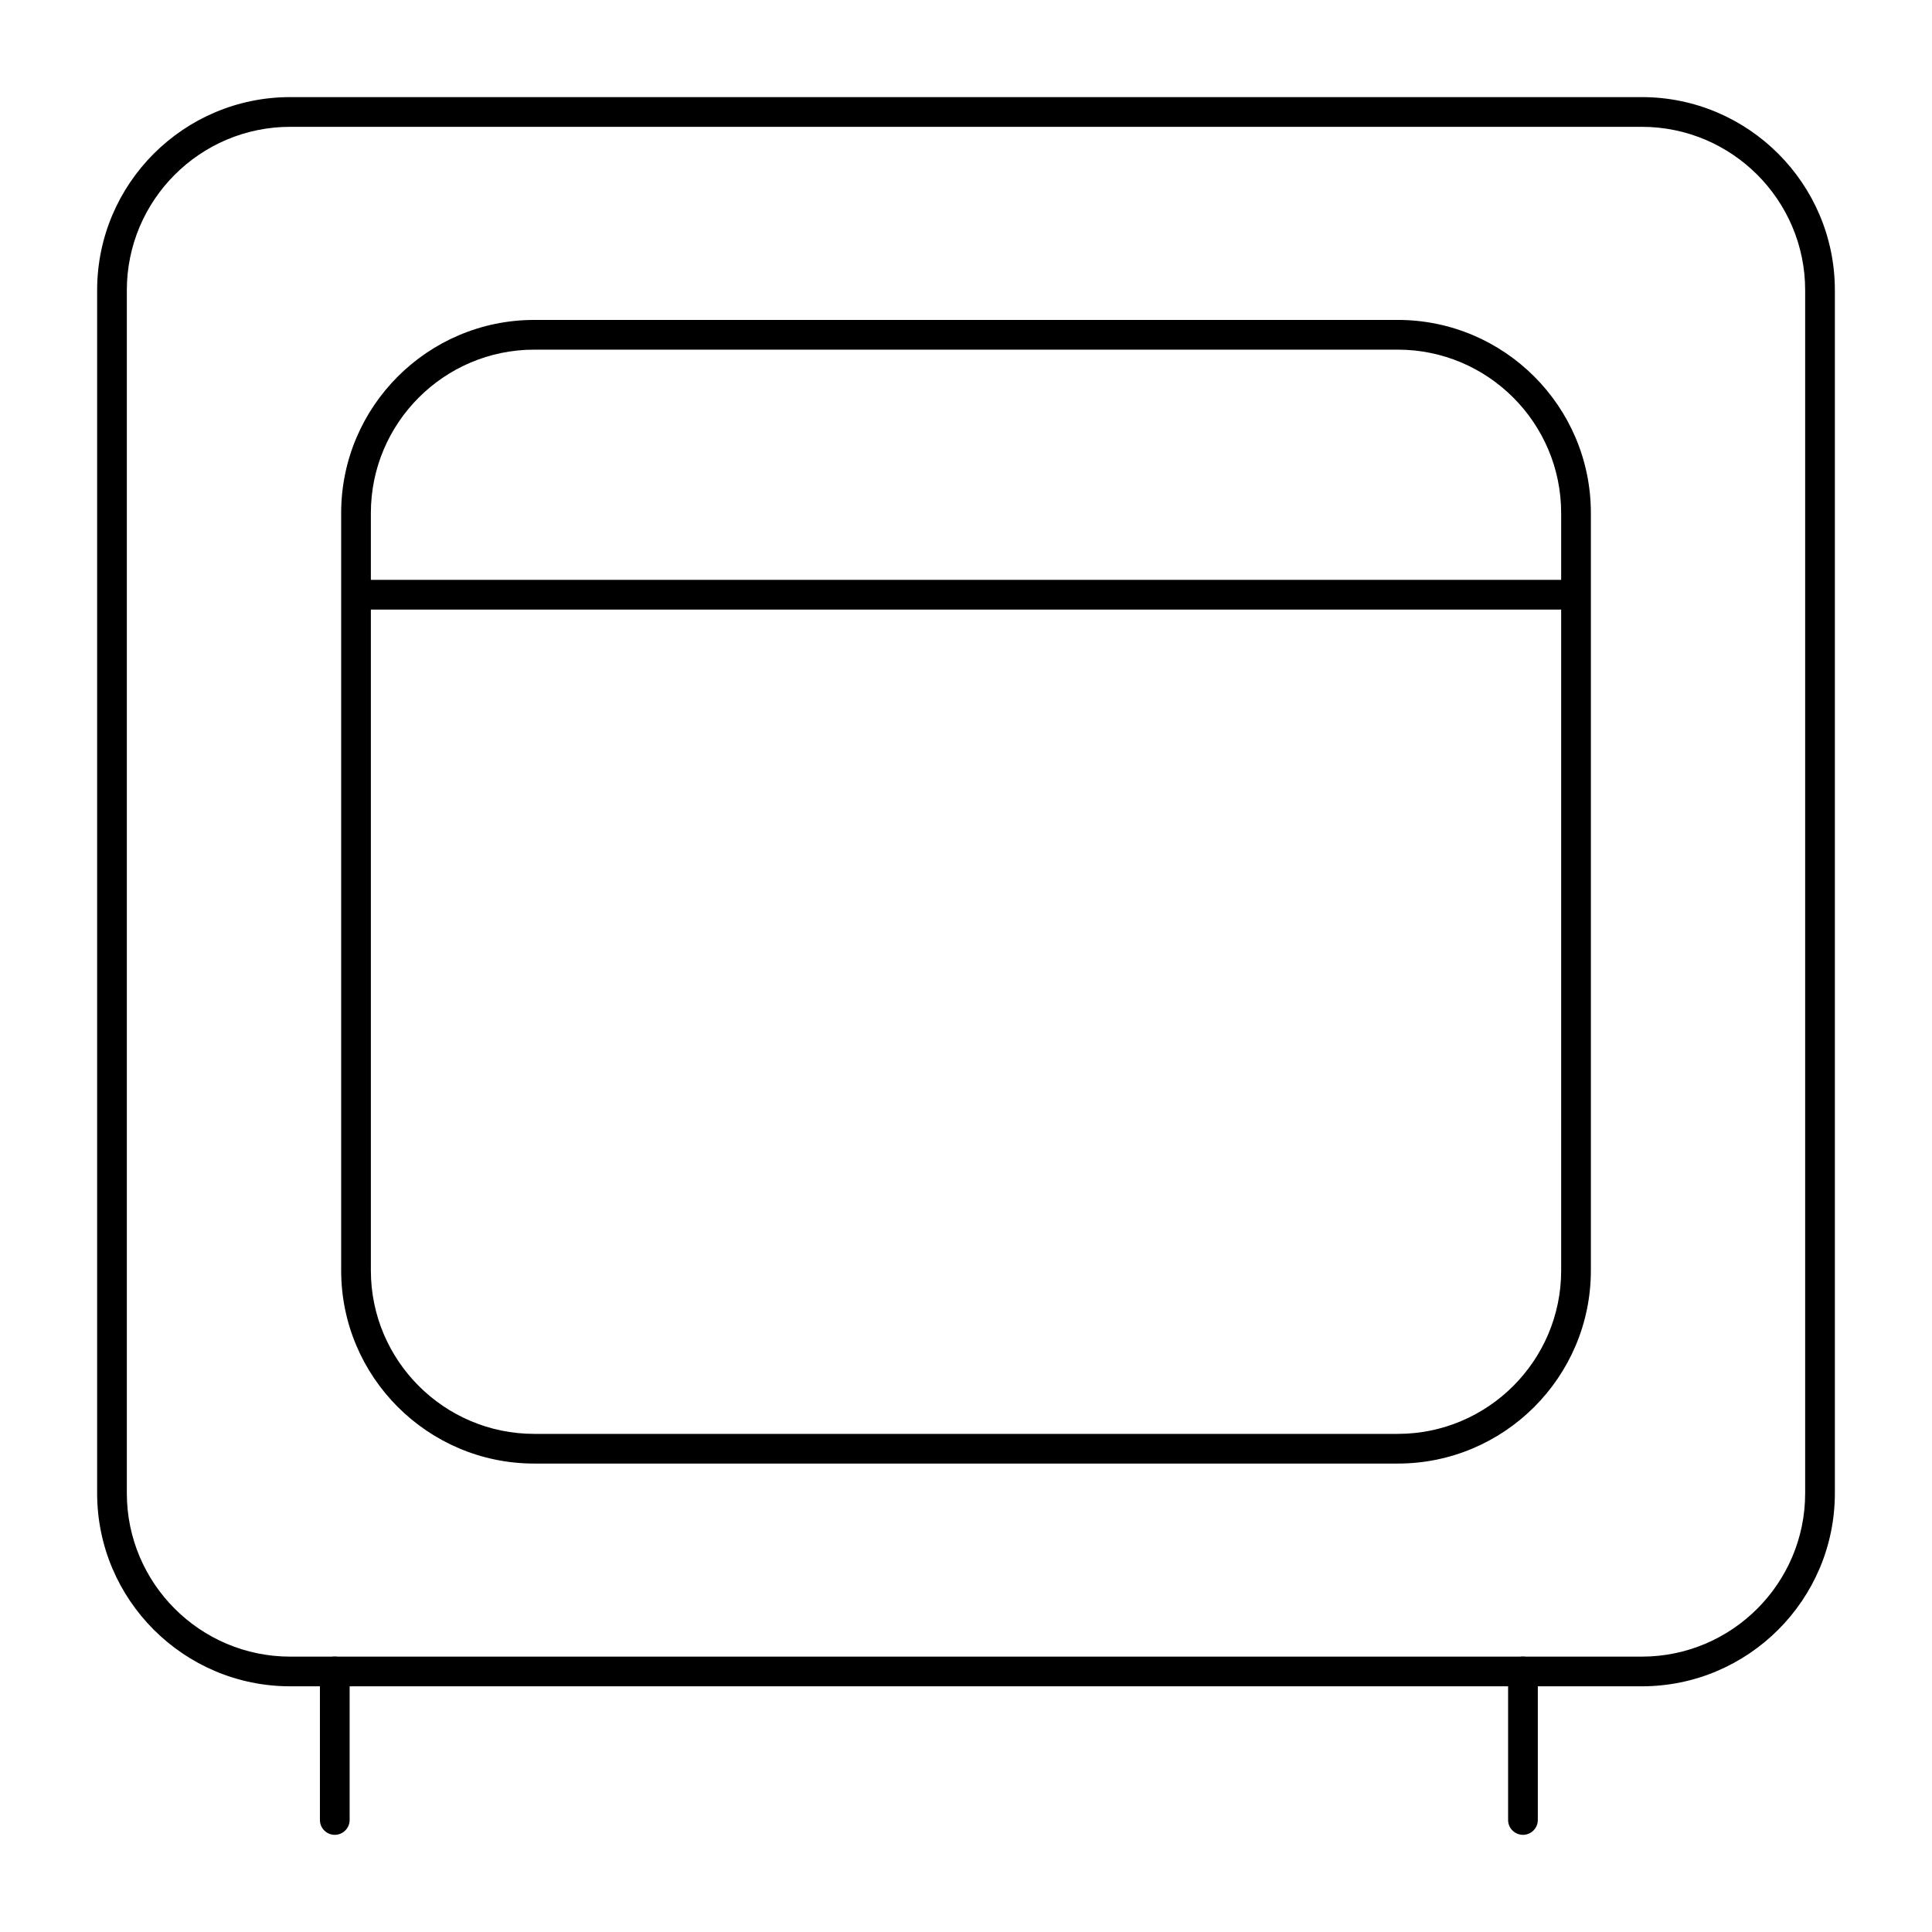 <?xml version="1.0" encoding="UTF-8"?>
<!-- Uploaded to: ICON Repo, www.svgrepo.com, Generator: ICON Repo Mixer Tools -->
<svg fill="#000000" width="800px" height="800px" version="1.1" viewBox="144 144 512 512" xmlns="http://www.w3.org/2000/svg">
 <g>
  <path d="m579.09 590.89h-358.18c-28.215 0-51.168-22.953-51.168-51.168v-318.82c0-28.215 22.953-51.168 51.168-51.168h358.18c28.215 0 51.168 22.953 51.168 51.168v318.82c0 28.215-22.953 51.168-51.168 51.168zm-358.18-413.28c-23.875 0-43.297 19.422-43.297 43.297v318.82c0 23.875 19.422 43.297 43.297 43.297h358.18c23.875 0 43.297-19.422 43.297-43.297v-318.82c0-23.875-19.422-43.297-43.297-43.297z"/>
  <path d="m514.43 531.86h-228.85c-28.215 0-51.168-22.953-51.168-51.168v-200.74c0-28.215 22.953-51.168 51.168-51.168h228.85c28.215 0 51.168 22.953 51.168 51.168v200.74c0 28.215-22.957 51.168-51.168 51.168zm-228.85-295.2c-23.875 0-43.297 19.422-43.297 43.297v200.74c0 23.875 19.422 43.297 43.297 43.297h228.85c23.875 0 43.297-19.422 43.297-43.297l-0.004-200.74c0-23.875-19.422-43.297-43.297-43.297z"/>
  <path d="m232.72 630.25c-2.172 0-3.938-1.762-3.938-3.938v-39.359c0-2.172 1.762-3.938 3.938-3.938 2.172 0 3.938 1.762 3.938 3.938v39.359c-0.004 2.176-1.766 3.938-3.938 3.938z"/>
  <path d="m547.6 630.25c-2.172 0-3.938-1.762-3.938-3.938v-39.359c0-2.172 1.762-3.938 3.938-3.938 2.172 0 3.938 1.762 3.938 3.938v39.359c0 2.176-1.762 3.938-3.938 3.938z"/>
  <path d="m557.44 305.54h-314.88c-2.172 0-3.938-1.762-3.938-3.938 0-2.172 1.762-3.938 3.938-3.938h314.88c2.172 0 3.938 1.762 3.938 3.938-0.004 2.176-1.766 3.938-3.941 3.938z"/>
 </g>
</svg>